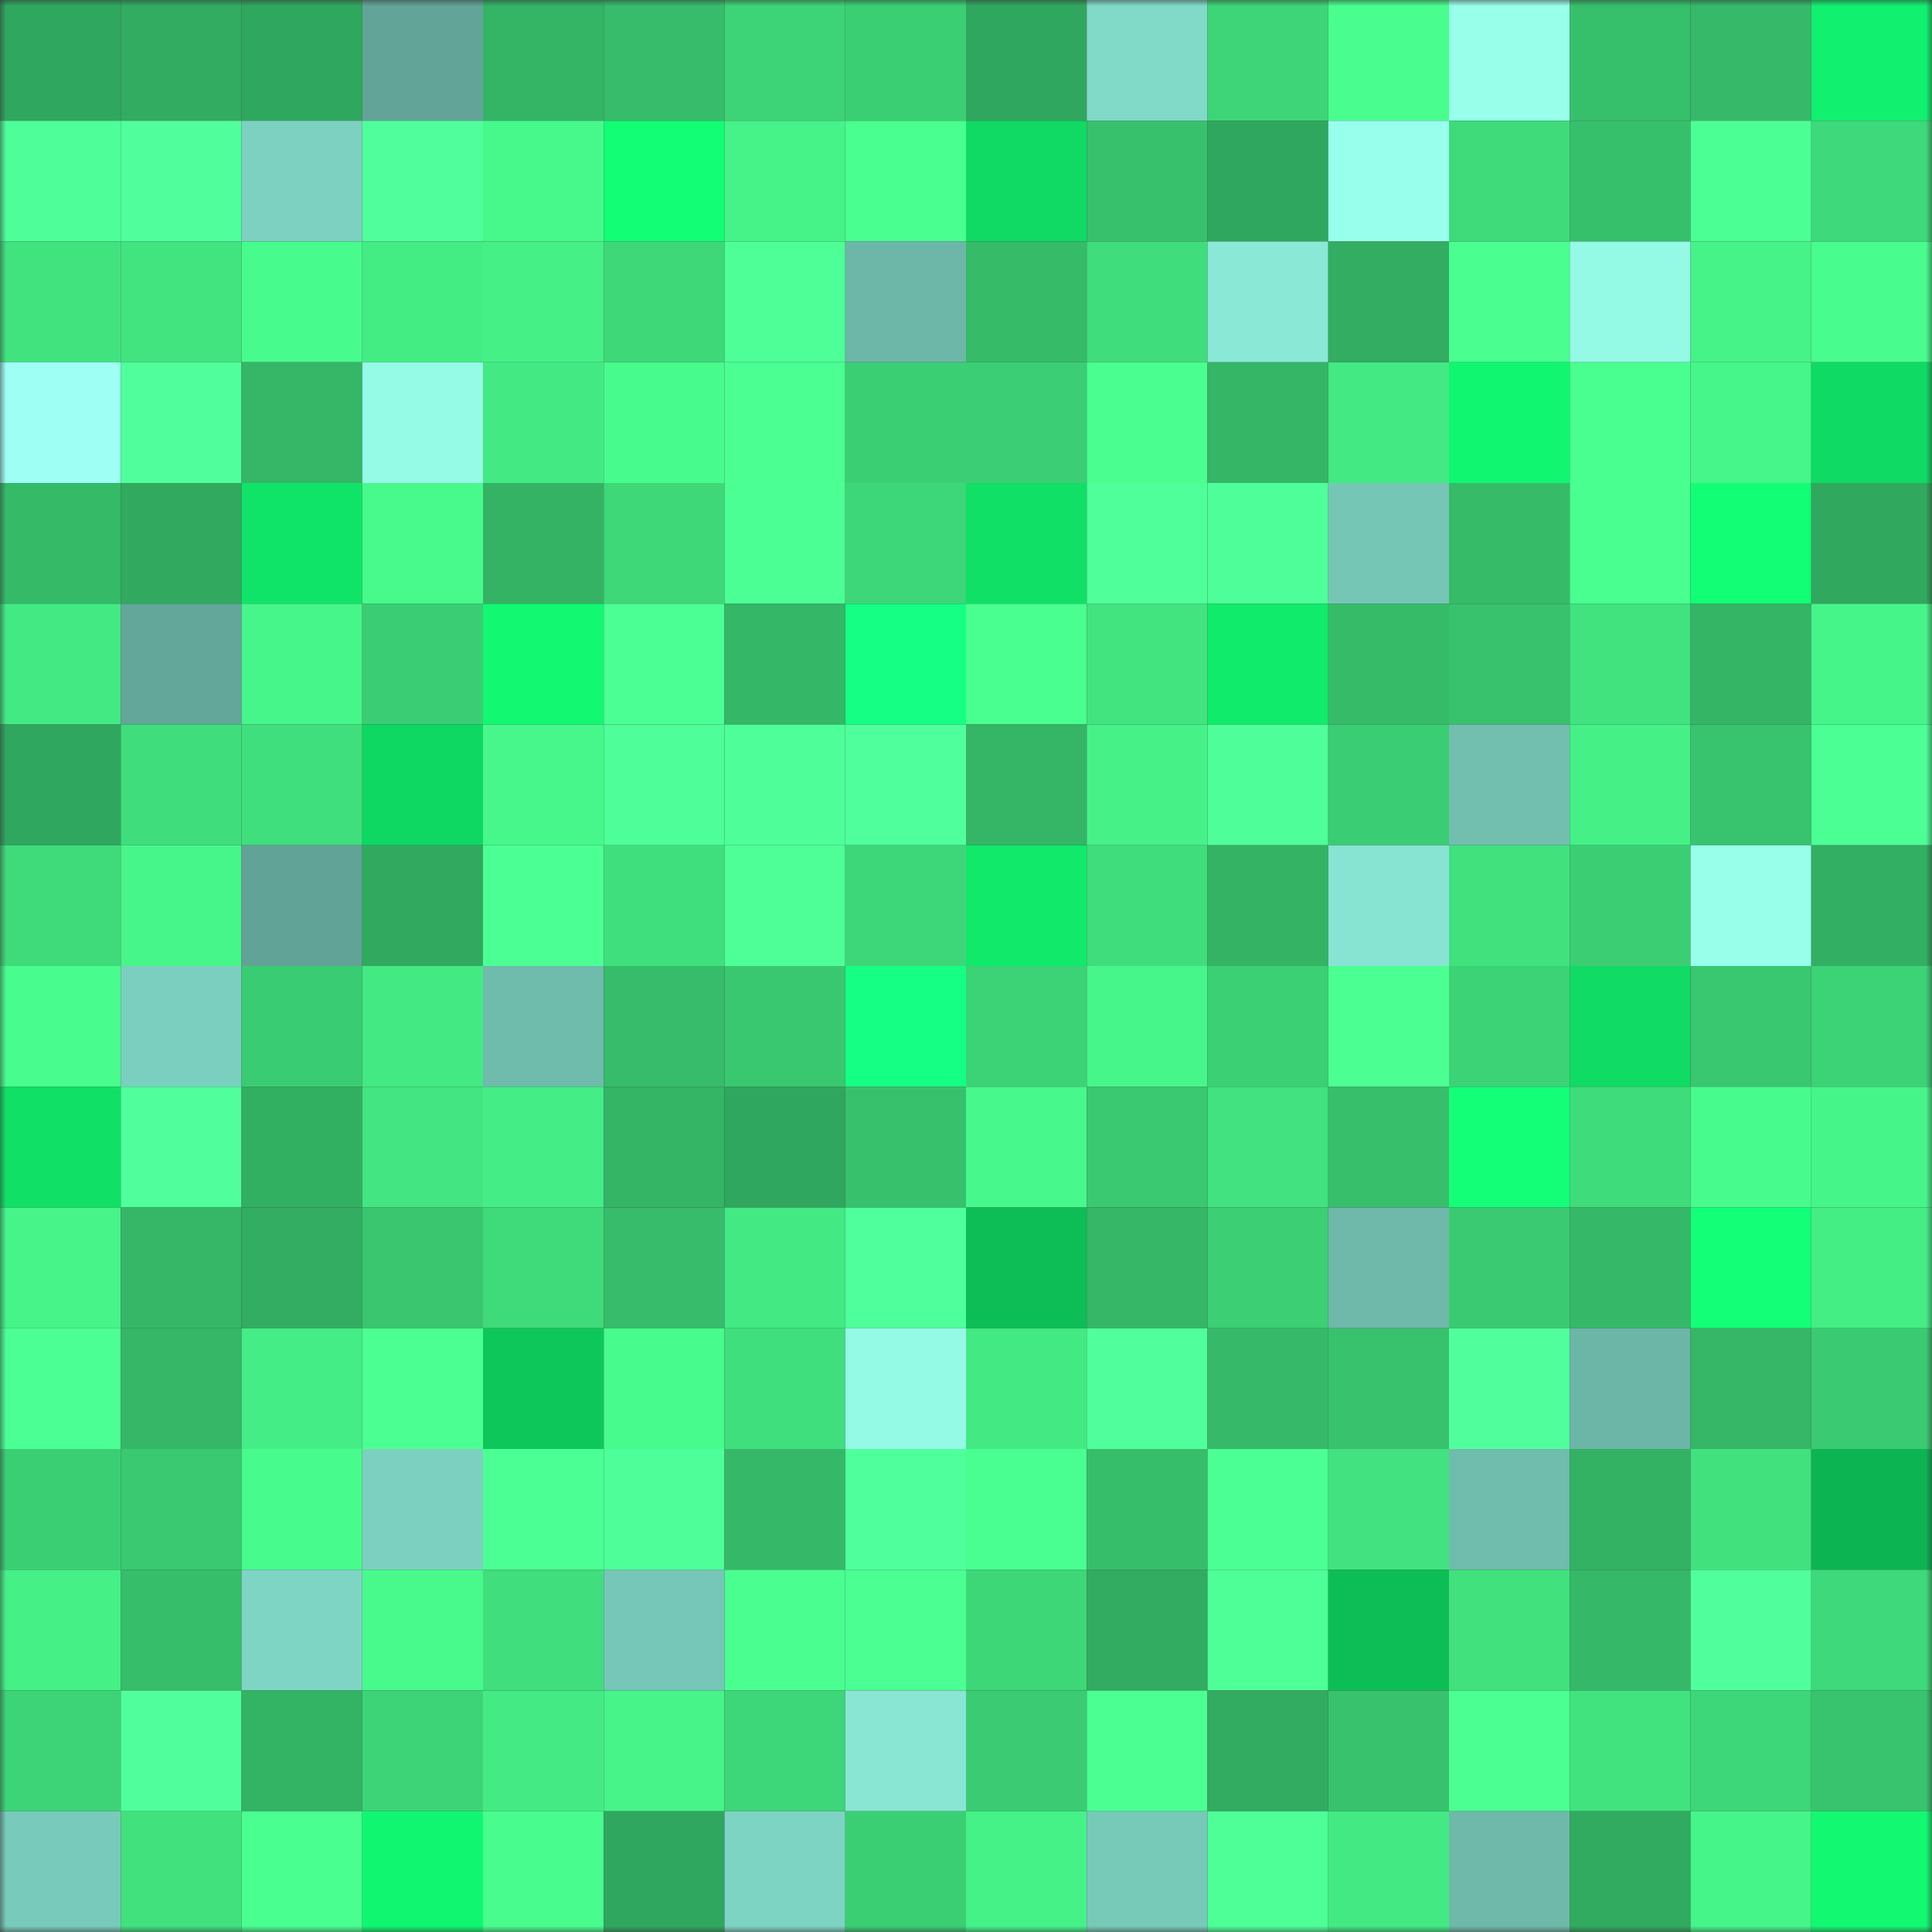 <svg viewBox="0 0 160 160" fill="none" role="img" xmlns="http://www.w3.org/2000/svg" width="240" height="240" name="lens%2Ckarrol.lens"><rect x="0" y="0" width="160" height="160" fill="#333333" stroke="none"/><mask id="788169717" mask-type="alpha" maskUnits="userSpaceOnUse" x="0" y="0" width="160" height="160"><rect width="160" height="160" fill="#FFFFFF"></rect></mask><g mask="url(#788169717)"><rect x="0" y="0" width="10" height="10" fill="#30a75e"></rect><rect x="10" y="0" width="10" height="10" fill="#32ac61"></rect><rect x="20" y="0" width="10" height="10" fill="#30a75e"></rect><rect x="30" y="0" width="10" height="10" fill="#62a598"></rect><rect x="40" y="0" width="10" height="10" fill="#34b465"></rect><rect x="50" y="0" width="10" height="10" fill="#36bc6a"></rect><rect x="60" y="0" width="10" height="10" fill="#3dd477"></rect><rect x="70" y="0" width="10" height="10" fill="#3bcf74"></rect><rect x="80" y="0" width="10" height="10" fill="#30a75e"></rect><rect x="90" y="0" width="10" height="10" fill="#81d9c8"></rect><rect x="100" y="0" width="10" height="10" fill="#3dd577"></rect><rect x="110" y="0" width="10" height="10" fill="#49fe8e"></rect><rect x="120" y="0" width="10" height="10" fill="#97ffea"></rect><rect x="130" y="0" width="10" height="10" fill="#37c06b"></rect><rect x="140" y="0" width="10" height="10" fill="#36ba69"></rect><rect x="150" y="0" width="10" height="10" fill="#11f06e"></rect><rect x="0" y="10" width="10" height="10" fill="#4eff99"></rect><rect x="10" y="10" width="10" height="10" fill="#50ff9c"></rect><rect x="20" y="10" width="10" height="10" fill="#7cd1c1"></rect><rect x="30" y="10" width="10" height="10" fill="#50ff9c"></rect><rect x="40" y="10" width="10" height="10" fill="#47f98b"></rect><rect x="50" y="10" width="10" height="10" fill="#12fe74"></rect><rect x="60" y="10" width="10" height="10" fill="#46f388"></rect><rect x="70" y="10" width="10" height="10" fill="#49ff8f"></rect><rect x="80" y="10" width="10" height="10" fill="#10da63"></rect><rect x="90" y="10" width="10" height="10" fill="#38c16c"></rect><rect x="100" y="10" width="10" height="10" fill="#30a75e"></rect><rect x="110" y="10" width="10" height="10" fill="#99ffed"></rect><rect x="120" y="10" width="10" height="10" fill="#3fda7a"></rect><rect x="130" y="10" width="10" height="10" fill="#37c06b"></rect><rect x="140" y="10" width="10" height="10" fill="#4cff95"></rect><rect x="150" y="10" width="10" height="10" fill="#3ed97a"></rect><rect x="0" y="20" width="10" height="10" fill="#41e37f"></rect><rect x="10" y="20" width="10" height="10" fill="#42e480"></rect><rect x="20" y="20" width="10" height="10" fill="#48fb8d"></rect><rect x="30" y="20" width="10" height="10" fill="#44ec84"></rect><rect x="40" y="20" width="10" height="10" fill="#45f087"></rect><rect x="50" y="20" width="10" height="10" fill="#3ed879"></rect><rect x="60" y="20" width="10" height="10" fill="#4dff96"></rect><rect x="70" y="20" width="10" height="10" fill="#6db7a8"></rect><rect x="80" y="20" width="10" height="10" fill="#36bb69"></rect><rect x="90" y="20" width="10" height="10" fill="#40dd7c"></rect><rect x="100" y="20" width="10" height="10" fill="#8ae9d6"></rect><rect x="110" y="20" width="10" height="10" fill="#32ad61"></rect><rect x="120" y="20" width="10" height="10" fill="#4aff90"></rect><rect x="130" y="20" width="10" height="10" fill="#94f9e5"></rect><rect x="140" y="20" width="10" height="10" fill="#46f388"></rect><rect x="150" y="20" width="10" height="10" fill="#48fc8d"></rect><rect x="0" y="30" width="10" height="10" fill="#9efff4"></rect><rect x="10" y="30" width="10" height="10" fill="#50ff9c"></rect><rect x="20" y="30" width="10" height="10" fill="#35b767"></rect><rect x="30" y="30" width="10" height="10" fill="#95fbe7"></rect><rect x="40" y="30" width="10" height="10" fill="#43ea83"></rect><rect x="50" y="30" width="10" height="10" fill="#48fb8d"></rect><rect x="60" y="30" width="10" height="10" fill="#4bff93"></rect><rect x="70" y="30" width="10" height="10" fill="#3bcf74"></rect><rect x="80" y="30" width="10" height="10" fill="#3bce74"></rect><rect x="90" y="30" width="10" height="10" fill="#4aff90"></rect><rect x="100" y="30" width="10" height="10" fill="#34b666"></rect><rect x="110" y="30" width="10" height="10" fill="#43e983"></rect><rect x="120" y="30" width="10" height="10" fill="#11f670"></rect><rect x="130" y="30" width="10" height="10" fill="#49ff8f"></rect><rect x="140" y="30" width="10" height="10" fill="#46f68a"></rect><rect x="150" y="30" width="10" height="10" fill="#0fda63"></rect><rect x="0" y="40" width="10" height="10" fill="#35ba68"></rect><rect x="10" y="40" width="10" height="10" fill="#31a95f"></rect><rect x="20" y="40" width="10" height="10" fill="#10e468"></rect><rect x="30" y="40" width="10" height="10" fill="#48fa8c"></rect><rect x="40" y="40" width="10" height="10" fill="#34b365"></rect><rect x="50" y="40" width="10" height="10" fill="#3ed879"></rect><rect x="60" y="40" width="10" height="10" fill="#4cff95"></rect><rect x="70" y="40" width="10" height="10" fill="#3dd678"></rect><rect x="80" y="40" width="10" height="10" fill="#10e066"></rect><rect x="90" y="40" width="10" height="10" fill="#4fff9a"></rect><rect x="100" y="40" width="10" height="10" fill="#4eff99"></rect><rect x="110" y="40" width="10" height="10" fill="#76c6b6"></rect><rect x="120" y="40" width="10" height="10" fill="#36bb69"></rect><rect x="130" y="40" width="10" height="10" fill="#49ff8f"></rect><rect x="140" y="40" width="10" height="10" fill="#12ff75"></rect><rect x="150" y="40" width="10" height="10" fill="#30a85e"></rect><rect x="0" y="50" width="10" height="10" fill="#43ea83"></rect><rect x="10" y="50" width="10" height="10" fill="#63a79a"></rect><rect x="20" y="50" width="10" height="10" fill="#47f68a"></rect><rect x="30" y="50" width="10" height="10" fill="#3bcd73"></rect><rect x="40" y="50" width="10" height="10" fill="#12f871"></rect><rect x="50" y="50" width="10" height="10" fill="#4cff95"></rect><rect x="60" y="50" width="10" height="10" fill="#34b766"></rect><rect x="70" y="50" width="10" height="10" fill="#15ff84"></rect><rect x="80" y="50" width="10" height="10" fill="#49ff8f"></rect><rect x="90" y="50" width="10" height="10" fill="#42e480"></rect><rect x="100" y="50" width="10" height="10" fill="#11eb6b"></rect><rect x="110" y="50" width="10" height="10" fill="#36bb69"></rect><rect x="120" y="50" width="10" height="10" fill="#38c26d"></rect><rect x="130" y="50" width="10" height="10" fill="#41e37f"></rect><rect x="140" y="50" width="10" height="10" fill="#34b566"></rect><rect x="150" y="50" width="10" height="10" fill="#46f589"></rect><rect x="0" y="60" width="10" height="10" fill="#30a75e"></rect><rect x="10" y="60" width="10" height="10" fill="#40dd7c"></rect><rect x="20" y="60" width="10" height="10" fill="#40df7d"></rect><rect x="30" y="60" width="10" height="10" fill="#0fd862"></rect><rect x="40" y="60" width="10" height="10" fill="#47f78b"></rect><rect x="50" y="60" width="10" height="10" fill="#4eff99"></rect><rect x="60" y="60" width="10" height="10" fill="#4eff99"></rect><rect x="70" y="60" width="10" height="10" fill="#4fff9b"></rect><rect x="80" y="60" width="10" height="10" fill="#34b666"></rect><rect x="90" y="60" width="10" height="10" fill="#46f288"></rect><rect x="100" y="60" width="10" height="10" fill="#4eff99"></rect><rect x="110" y="60" width="10" height="10" fill="#3bcd73"></rect><rect x="120" y="60" width="10" height="10" fill="#72bfb0"></rect><rect x="130" y="60" width="10" height="10" fill="#45f187"></rect><rect x="140" y="60" width="10" height="10" fill="#38c46e"></rect><rect x="150" y="60" width="10" height="10" fill="#4cff95"></rect><rect x="0" y="70" width="10" height="10" fill="#3fda7a"></rect><rect x="10" y="70" width="10" height="10" fill="#47f68a"></rect><rect x="20" y="70" width="10" height="10" fill="#61a396"></rect><rect x="30" y="70" width="10" height="10" fill="#31aa5f"></rect><rect x="40" y="70" width="10" height="10" fill="#4cff94"></rect><rect x="50" y="70" width="10" height="10" fill="#40df7d"></rect><rect x="60" y="70" width="10" height="10" fill="#4eff98"></rect><rect x="70" y="70" width="10" height="10" fill="#3dd678"></rect><rect x="80" y="70" width="10" height="10" fill="#11e96a"></rect><rect x="90" y="70" width="10" height="10" fill="#40dd7c"></rect><rect x="100" y="70" width="10" height="10" fill="#34b365"></rect><rect x="110" y="70" width="10" height="10" fill="#88e4d2"></rect><rect x="120" y="70" width="10" height="10" fill="#41e17e"></rect><rect x="130" y="70" width="10" height="10" fill="#3bce73"></rect><rect x="140" y="70" width="10" height="10" fill="#98ffeb"></rect><rect x="150" y="70" width="10" height="10" fill="#32af62"></rect><rect x="0" y="80" width="10" height="10" fill="#48fc8d"></rect><rect x="10" y="80" width="10" height="10" fill="#7bcfbf"></rect><rect x="20" y="80" width="10" height="10" fill="#3acc72"></rect><rect x="30" y="80" width="10" height="10" fill="#43e983"></rect><rect x="40" y="80" width="10" height="10" fill="#6fbbac"></rect><rect x="50" y="80" width="10" height="10" fill="#36bc6a"></rect><rect x="60" y="80" width="10" height="10" fill="#39c870"></rect><rect x="70" y="80" width="10" height="10" fill="#15ff84"></rect><rect x="80" y="80" width="10" height="10" fill="#3cd276"></rect><rect x="90" y="80" width="10" height="10" fill="#47f68a"></rect><rect x="100" y="80" width="10" height="10" fill="#3cd075"></rect><rect x="110" y="80" width="10" height="10" fill="#4bff92"></rect><rect x="120" y="80" width="10" height="10" fill="#3cd376"></rect><rect x="130" y="80" width="10" height="10" fill="#10dc65"></rect><rect x="140" y="80" width="10" height="10" fill="#39c770"></rect><rect x="150" y="80" width="10" height="10" fill="#3cd276"></rect><rect x="0" y="90" width="10" height="10" fill="#10e066"></rect><rect x="10" y="90" width="10" height="10" fill="#50ff9c"></rect><rect x="20" y="90" width="10" height="10" fill="#32b062"></rect><rect x="30" y="90" width="10" height="10" fill="#42e581"></rect><rect x="40" y="90" width="10" height="10" fill="#44ed85"></rect><rect x="50" y="90" width="10" height="10" fill="#34b566"></rect><rect x="60" y="90" width="10" height="10" fill="#30a75e"></rect><rect x="70" y="90" width="10" height="10" fill="#37c16c"></rect><rect x="80" y="90" width="10" height="10" fill="#47f98c"></rect><rect x="90" y="90" width="10" height="10" fill="#3ac870"></rect><rect x="100" y="90" width="10" height="10" fill="#41e27f"></rect><rect x="110" y="90" width="10" height="10" fill="#37bf6b"></rect><rect x="120" y="90" width="10" height="10" fill="#13ff78"></rect><rect x="130" y="90" width="10" height="10" fill="#3fdc7b"></rect><rect x="140" y="90" width="10" height="10" fill="#48fb8d"></rect><rect x="150" y="90" width="10" height="10" fill="#46f589"></rect><rect x="0" y="100" width="10" height="10" fill="#46f489"></rect><rect x="10" y="100" width="10" height="10" fill="#35b767"></rect><rect x="20" y="100" width="10" height="10" fill="#32ad61"></rect><rect x="30" y="100" width="10" height="10" fill="#39c66f"></rect><rect x="40" y="100" width="10" height="10" fill="#3fda7a"></rect><rect x="50" y="100" width="10" height="10" fill="#36bc6a"></rect><rect x="60" y="100" width="10" height="10" fill="#43ea83"></rect><rect x="70" y="100" width="10" height="10" fill="#4fff9b"></rect><rect x="80" y="100" width="10" height="10" fill="#0dbd56"></rect><rect x="90" y="100" width="10" height="10" fill="#35b767"></rect><rect x="100" y="100" width="10" height="10" fill="#3ccf74"></rect><rect x="110" y="100" width="10" height="10" fill="#6eb9aa"></rect><rect x="120" y="100" width="10" height="10" fill="#3acb72"></rect><rect x="130" y="100" width="10" height="10" fill="#35b968"></rect><rect x="140" y="100" width="10" height="10" fill="#13ff77"></rect><rect x="150" y="100" width="10" height="10" fill="#44ee85"></rect><rect x="0" y="110" width="10" height="10" fill="#4cff94"></rect><rect x="10" y="110" width="10" height="10" fill="#35b767"></rect><rect x="20" y="110" width="10" height="10" fill="#44ed85"></rect><rect x="30" y="110" width="10" height="10" fill="#4bff92"></rect><rect x="40" y="110" width="10" height="10" fill="#0ec75b"></rect><rect x="50" y="110" width="10" height="10" fill="#48fb8d"></rect><rect x="60" y="110" width="10" height="10" fill="#40df7d"></rect><rect x="70" y="110" width="10" height="10" fill="#94fae6"></rect><rect x="80" y="110" width="10" height="10" fill="#43e983"></rect><rect x="90" y="110" width="10" height="10" fill="#50ff9c"></rect><rect x="100" y="110" width="10" height="10" fill="#36ba69"></rect><rect x="110" y="110" width="10" height="10" fill="#38c26d"></rect><rect x="120" y="110" width="10" height="10" fill="#50ff9c"></rect><rect x="130" y="110" width="10" height="10" fill="#6cb6a8"></rect><rect x="140" y="110" width="10" height="10" fill="#35b767"></rect><rect x="150" y="110" width="10" height="10" fill="#3acb72"></rect><rect x="0" y="120" width="10" height="10" fill="#3bcf74"></rect><rect x="10" y="120" width="10" height="10" fill="#3ac870"></rect><rect x="20" y="120" width="10" height="10" fill="#48fb8d"></rect><rect x="30" y="120" width="10" height="10" fill="#7cd0bf"></rect><rect x="40" y="120" width="10" height="10" fill="#4cff94"></rect><rect x="50" y="120" width="10" height="10" fill="#4eff99"></rect><rect x="60" y="120" width="10" height="10" fill="#35b968"></rect><rect x="70" y="120" width="10" height="10" fill="#4fff9b"></rect><rect x="80" y="120" width="10" height="10" fill="#4aff91"></rect><rect x="90" y="120" width="10" height="10" fill="#37be6a"></rect><rect x="100" y="120" width="10" height="10" fill="#4cff95"></rect><rect x="110" y="120" width="10" height="10" fill="#41e27f"></rect><rect x="120" y="120" width="10" height="10" fill="#70bcad"></rect><rect x="130" y="120" width="10" height="10" fill="#33b264"></rect><rect x="140" y="120" width="10" height="10" fill="#41e17e"></rect><rect x="150" y="120" width="10" height="10" fill="#0db452"></rect><rect x="0" y="130" width="10" height="10" fill="#45f187"></rect><rect x="10" y="130" width="10" height="10" fill="#37be6a"></rect><rect x="20" y="130" width="10" height="10" fill="#7fd5c4"></rect><rect x="30" y="130" width="10" height="10" fill="#48fa8c"></rect><rect x="40" y="130" width="10" height="10" fill="#40de7d"></rect><rect x="50" y="130" width="10" height="10" fill="#76c7b7"></rect><rect x="60" y="130" width="10" height="10" fill="#4aff90"></rect><rect x="70" y="130" width="10" height="10" fill="#4bff93"></rect><rect x="80" y="130" width="10" height="10" fill="#3ed778"></rect><rect x="90" y="130" width="10" height="10" fill="#32ac61"></rect><rect x="100" y="130" width="10" height="10" fill="#4eff98"></rect><rect x="110" y="130" width="10" height="10" fill="#0dbe56"></rect><rect x="120" y="130" width="10" height="10" fill="#41e17e"></rect><rect x="130" y="130" width="10" height="10" fill="#35b968"></rect><rect x="140" y="130" width="10" height="10" fill="#50ff9c"></rect><rect x="150" y="130" width="10" height="10" fill="#3ed97a"></rect><rect x="0" y="140" width="10" height="10" fill="#3dd477"></rect><rect x="10" y="140" width="10" height="10" fill="#50ff9c"></rect><rect x="20" y="140" width="10" height="10" fill="#33b364"></rect><rect x="30" y="140" width="10" height="10" fill="#3dd477"></rect><rect x="40" y="140" width="10" height="10" fill="#44eb84"></rect><rect x="50" y="140" width="10" height="10" fill="#46f489"></rect><rect x="60" y="140" width="10" height="10" fill="#3dd678"></rect><rect x="70" y="140" width="10" height="10" fill="#89e6d3"></rect><rect x="80" y="140" width="10" height="10" fill="#3bcc73"></rect><rect x="90" y="140" width="10" height="10" fill="#4bff92"></rect><rect x="100" y="140" width="10" height="10" fill="#31ac60"></rect><rect x="110" y="140" width="10" height="10" fill="#38c26d"></rect><rect x="120" y="140" width="10" height="10" fill="#4bff92"></rect><rect x="130" y="140" width="10" height="10" fill="#41e37f"></rect><rect x="140" y="140" width="10" height="10" fill="#3dd678"></rect><rect x="150" y="140" width="10" height="10" fill="#38c46e"></rect><rect x="0" y="150" width="10" height="10" fill="#78caba"></rect><rect x="10" y="150" width="10" height="10" fill="#41e17e"></rect><rect x="20" y="150" width="10" height="10" fill="#49ff8f"></rect><rect x="30" y="150" width="10" height="10" fill="#11f670"></rect><rect x="40" y="150" width="10" height="10" fill="#48fc8d"></rect><rect x="50" y="150" width="10" height="10" fill="#30a75e"></rect><rect x="60" y="150" width="10" height="10" fill="#7ed4c3"></rect><rect x="70" y="150" width="10" height="10" fill="#3bcf74"></rect><rect x="80" y="150" width="10" height="10" fill="#45f288"></rect><rect x="90" y="150" width="10" height="10" fill="#77c9b8"></rect><rect x="100" y="150" width="10" height="10" fill="#4eff98"></rect><rect x="110" y="150" width="10" height="10" fill="#43e983"></rect><rect x="120" y="150" width="10" height="10" fill="#6eb9aa"></rect><rect x="130" y="150" width="10" height="10" fill="#31ab60"></rect><rect x="140" y="150" width="10" height="10" fill="#46f589"></rect><rect x="150" y="150" width="10" height="10" fill="#12f871"></rect></g></svg>